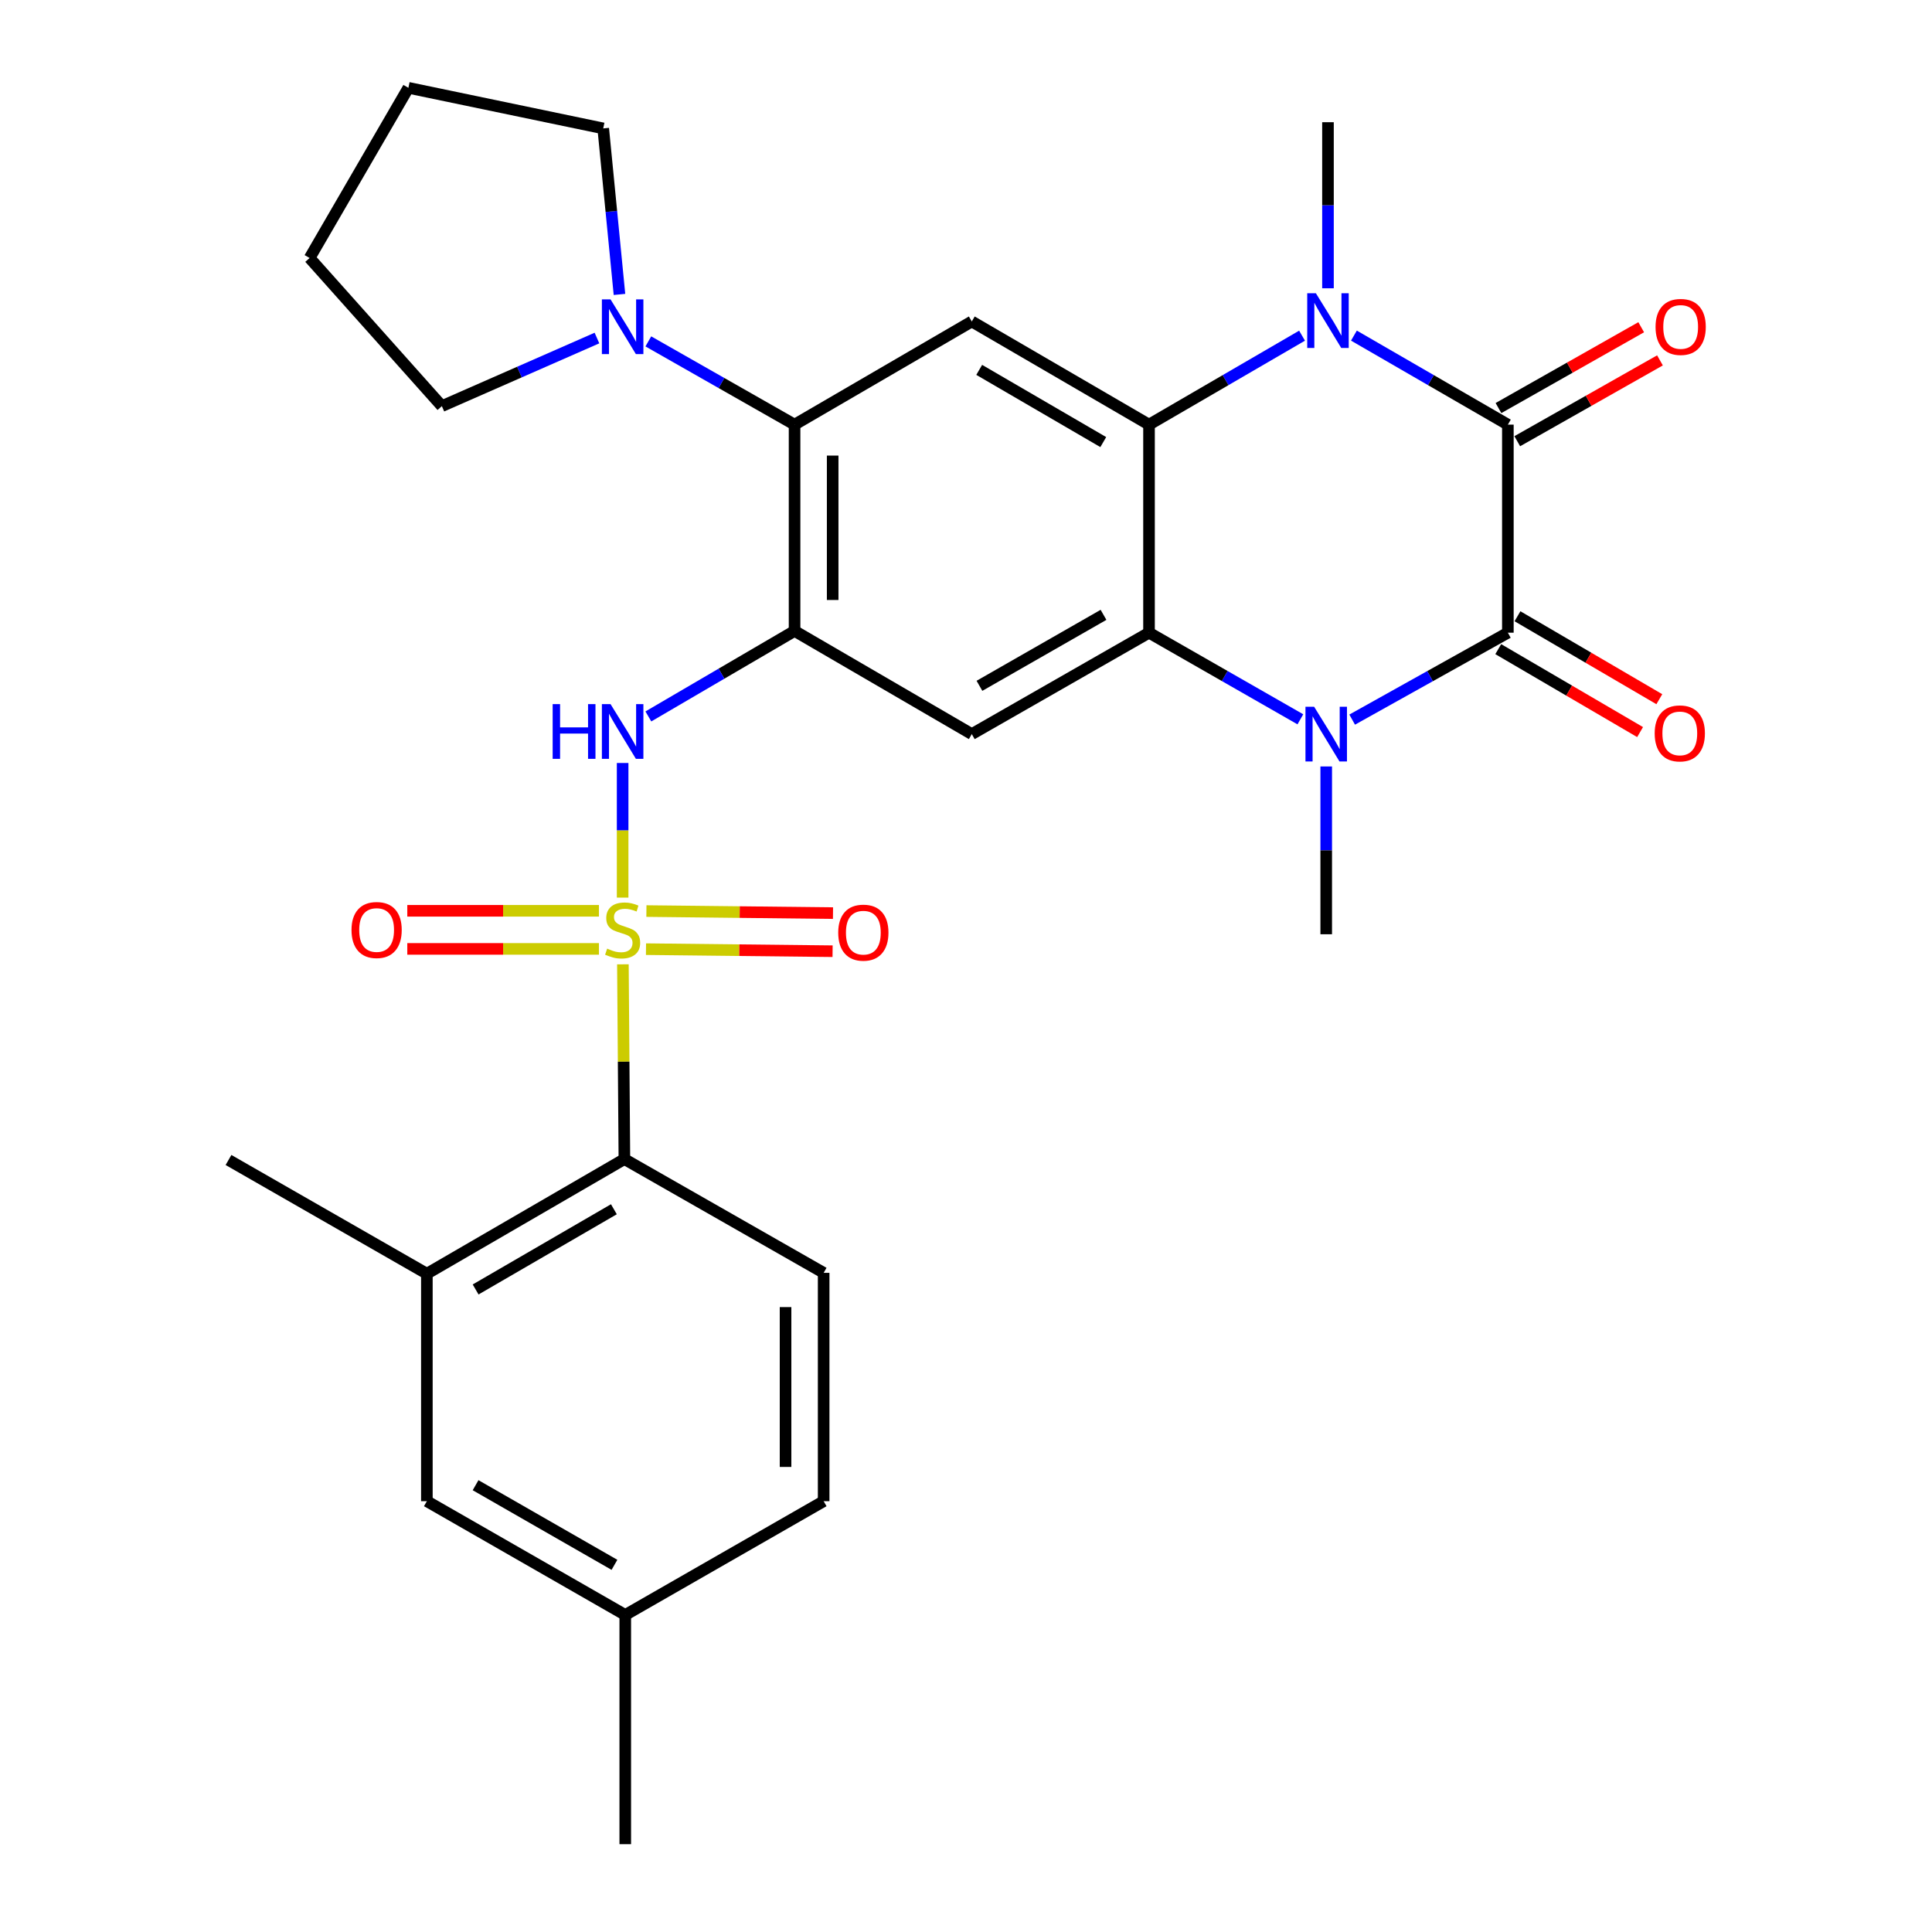 <?xml version='1.0' encoding='iso-8859-1'?>
<svg version='1.1' baseProfile='full'
              xmlns='http://www.w3.org/2000/svg'
                      xmlns:rdkit='http://www.rdkit.org/xml'
                      xmlns:xlink='http://www.w3.org/1999/xlink'
                  xml:space='preserve'
width='1000px' height='1000px' viewBox='0 0 1000 1000'>
<!-- END OF HEADER -->
<rect style='opacity:1.0;fill:#FFFFFF;stroke:none' width='1000' height='1000' x='0' y='0'> </rect>
<path class='bond-7' d='M 322.275,464.601 L 322.275,429.762' style='fill:none;fill-rule:evenodd;stroke:#CCCC00;stroke-width:6px;stroke-linecap:butt;stroke-linejoin:miter;stroke-opacity:1' />
<path class='bond-7' d='M 322.275,429.762 L 322.275,394.922' style='fill:none;fill-rule:evenodd;stroke:#0000FF;stroke-width:6px;stroke-linecap:butt;stroke-linejoin:miter;stroke-opacity:1' />
<path class='bond-11' d='M 322.412,499.135 L 322.798,549.541' style='fill:none;fill-rule:evenodd;stroke:#CCCC00;stroke-width:6px;stroke-linecap:butt;stroke-linejoin:miter;stroke-opacity:1' />
<path class='bond-11' d='M 322.798,549.541 L 323.184,599.947' style='fill:none;fill-rule:evenodd;stroke:#000000;stroke-width:6px;stroke-linecap:butt;stroke-linejoin:miter;stroke-opacity:1' />
<path class='bond-14' d='M 310.012,471.428 L 260.414,471.428' style='fill:none;fill-rule:evenodd;stroke:#CCCC00;stroke-width:6px;stroke-linecap:butt;stroke-linejoin:miter;stroke-opacity:1' />
<path class='bond-14' d='M 260.414,471.428 L 210.816,471.428' style='fill:none;fill-rule:evenodd;stroke:#FF0000;stroke-width:6px;stroke-linecap:butt;stroke-linejoin:miter;stroke-opacity:1' />
<path class='bond-14' d='M 310.012,491.148 L 260.414,491.148' style='fill:none;fill-rule:evenodd;stroke:#CCCC00;stroke-width:6px;stroke-linecap:butt;stroke-linejoin:miter;stroke-opacity:1' />
<path class='bond-14' d='M 260.414,491.148 L 210.816,491.148' style='fill:none;fill-rule:evenodd;stroke:#FF0000;stroke-width:6px;stroke-linecap:butt;stroke-linejoin:miter;stroke-opacity:1' />
<path class='bond-15' d='M 334.362,491.281 L 382.652,491.812' style='fill:none;fill-rule:evenodd;stroke:#CCCC00;stroke-width:6px;stroke-linecap:butt;stroke-linejoin:miter;stroke-opacity:1' />
<path class='bond-15' d='M 382.652,491.812 L 430.943,492.343' style='fill:none;fill-rule:evenodd;stroke:#FF0000;stroke-width:6px;stroke-linecap:butt;stroke-linejoin:miter;stroke-opacity:1' />
<path class='bond-15' d='M 334.578,471.563 L 382.869,472.093' style='fill:none;fill-rule:evenodd;stroke:#CCCC00;stroke-width:6px;stroke-linecap:butt;stroke-linejoin:miter;stroke-opacity:1' />
<path class='bond-15' d='M 382.869,472.093 L 431.16,472.624' style='fill:none;fill-rule:evenodd;stroke:#FF0000;stroke-width:6px;stroke-linecap:butt;stroke-linejoin:miter;stroke-opacity:1' />
<path class='bond-0' d='M 780.469,219.79 L 740.628,196.75' style='fill:none;fill-rule:evenodd;stroke:#000000;stroke-width:6px;stroke-linecap:butt;stroke-linejoin:miter;stroke-opacity:1' />
<path class='bond-0' d='M 740.628,196.75 L 700.787,173.71' style='fill:none;fill-rule:evenodd;stroke:#0000FF;stroke-width:6px;stroke-linecap:butt;stroke-linejoin:miter;stroke-opacity:1' />
<path class='bond-17' d='M 785.328,228.37 L 822.264,207.45' style='fill:none;fill-rule:evenodd;stroke:#000000;stroke-width:6px;stroke-linecap:butt;stroke-linejoin:miter;stroke-opacity:1' />
<path class='bond-17' d='M 822.264,207.45 L 859.199,186.53' style='fill:none;fill-rule:evenodd;stroke:#FF0000;stroke-width:6px;stroke-linecap:butt;stroke-linejoin:miter;stroke-opacity:1' />
<path class='bond-17' d='M 775.609,211.211 L 812.545,190.291' style='fill:none;fill-rule:evenodd;stroke:#000000;stroke-width:6px;stroke-linecap:butt;stroke-linejoin:miter;stroke-opacity:1' />
<path class='bond-17' d='M 812.545,190.291 L 849.481,169.371' style='fill:none;fill-rule:evenodd;stroke:#FF0000;stroke-width:6px;stroke-linecap:butt;stroke-linejoin:miter;stroke-opacity:1' />
<path class='bond-33' d='M 780.469,219.79 L 780.469,327.483' style='fill:none;fill-rule:evenodd;stroke:#000000;stroke-width:6px;stroke-linecap:butt;stroke-linejoin:miter;stroke-opacity:1' />
<path class='bond-1' d='M 780.469,327.483 L 740.175,349.978' style='fill:none;fill-rule:evenodd;stroke:#000000;stroke-width:6px;stroke-linecap:butt;stroke-linejoin:miter;stroke-opacity:1' />
<path class='bond-1' d='M 740.175,349.978 L 699.88,372.473' style='fill:none;fill-rule:evenodd;stroke:#0000FF;stroke-width:6px;stroke-linecap:butt;stroke-linejoin:miter;stroke-opacity:1' />
<path class='bond-16' d='M 775.492,335.995 L 812.199,357.46' style='fill:none;fill-rule:evenodd;stroke:#000000;stroke-width:6px;stroke-linecap:butt;stroke-linejoin:miter;stroke-opacity:1' />
<path class='bond-16' d='M 812.199,357.46 L 848.906,378.925' style='fill:none;fill-rule:evenodd;stroke:#FF0000;stroke-width:6px;stroke-linecap:butt;stroke-linejoin:miter;stroke-opacity:1' />
<path class='bond-16' d='M 785.446,318.972 L 822.153,340.436' style='fill:none;fill-rule:evenodd;stroke:#000000;stroke-width:6px;stroke-linecap:butt;stroke-linejoin:miter;stroke-opacity:1' />
<path class='bond-16' d='M 822.153,340.436 L 858.861,361.901' style='fill:none;fill-rule:evenodd;stroke:#FF0000;stroke-width:6px;stroke-linecap:butt;stroke-linejoin:miter;stroke-opacity:1' />
<path class='bond-2' d='M 673.939,173.744 L 634.334,196.767' style='fill:none;fill-rule:evenodd;stroke:#0000FF;stroke-width:6px;stroke-linecap:butt;stroke-linejoin:miter;stroke-opacity:1' />
<path class='bond-2' d='M 634.334,196.767 L 594.729,219.79' style='fill:none;fill-rule:evenodd;stroke:#000000;stroke-width:6px;stroke-linecap:butt;stroke-linejoin:miter;stroke-opacity:1' />
<path class='bond-21' d='M 687.358,149.216 L 687.358,106.237' style='fill:none;fill-rule:evenodd;stroke:#0000FF;stroke-width:6px;stroke-linecap:butt;stroke-linejoin:miter;stroke-opacity:1' />
<path class='bond-21' d='M 687.358,106.237 L 687.358,63.257' style='fill:none;fill-rule:evenodd;stroke:#000000;stroke-width:6px;stroke-linecap:butt;stroke-linejoin:miter;stroke-opacity:1' />
<path class='bond-3' d='M 673.066,372.313 L 633.897,349.898' style='fill:none;fill-rule:evenodd;stroke:#0000FF;stroke-width:6px;stroke-linecap:butt;stroke-linejoin:miter;stroke-opacity:1' />
<path class='bond-3' d='M 633.897,349.898 L 594.729,327.483' style='fill:none;fill-rule:evenodd;stroke:#000000;stroke-width:6px;stroke-linecap:butt;stroke-linejoin:miter;stroke-opacity:1' />
<path class='bond-20' d='M 686.448,396.721 L 686.448,440.144' style='fill:none;fill-rule:evenodd;stroke:#0000FF;stroke-width:6px;stroke-linecap:butt;stroke-linejoin:miter;stroke-opacity:1' />
<path class='bond-20' d='M 686.448,440.144 L 686.448,483.567' style='fill:none;fill-rule:evenodd;stroke:#000000;stroke-width:6px;stroke-linecap:butt;stroke-linejoin:miter;stroke-opacity:1' />
<path class='bond-4' d='M 594.729,327.483 L 502.998,379.971' style='fill:none;fill-rule:evenodd;stroke:#000000;stroke-width:6px;stroke-linecap:butt;stroke-linejoin:miter;stroke-opacity:1' />
<path class='bond-4' d='M 571.175,318.24 L 506.964,354.982' style='fill:none;fill-rule:evenodd;stroke:#000000;stroke-width:6px;stroke-linecap:butt;stroke-linejoin:miter;stroke-opacity:1' />
<path class='bond-31' d='M 594.729,327.483 L 594.729,219.79' style='fill:none;fill-rule:evenodd;stroke:#000000;stroke-width:6px;stroke-linecap:butt;stroke-linejoin:miter;stroke-opacity:1' />
<path class='bond-5' d='M 594.729,219.79 L 502.998,166.393' style='fill:none;fill-rule:evenodd;stroke:#000000;stroke-width:6px;stroke-linecap:butt;stroke-linejoin:miter;stroke-opacity:1' />
<path class='bond-5' d='M 571.048,228.823 L 506.837,191.445' style='fill:none;fill-rule:evenodd;stroke:#000000;stroke-width:6px;stroke-linecap:butt;stroke-linejoin:miter;stroke-opacity:1' />
<path class='bond-6' d='M 411.267,326.574 L 373.43,348.699' style='fill:none;fill-rule:evenodd;stroke:#000000;stroke-width:6px;stroke-linecap:butt;stroke-linejoin:miter;stroke-opacity:1' />
<path class='bond-6' d='M 373.43,348.699 L 335.592,370.825' style='fill:none;fill-rule:evenodd;stroke:#0000FF;stroke-width:6px;stroke-linecap:butt;stroke-linejoin:miter;stroke-opacity:1' />
<path class='bond-8' d='M 411.267,326.574 L 502.998,379.971' style='fill:none;fill-rule:evenodd;stroke:#000000;stroke-width:6px;stroke-linecap:butt;stroke-linejoin:miter;stroke-opacity:1' />
<path class='bond-9' d='M 411.267,326.574 L 411.267,219.79' style='fill:none;fill-rule:evenodd;stroke:#000000;stroke-width:6px;stroke-linecap:butt;stroke-linejoin:miter;stroke-opacity:1' />
<path class='bond-9' d='M 430.987,310.556 L 430.987,235.808' style='fill:none;fill-rule:evenodd;stroke:#000000;stroke-width:6px;stroke-linecap:butt;stroke-linejoin:miter;stroke-opacity:1' />
<path class='bond-10' d='M 411.267,219.79 L 502.998,166.393' style='fill:none;fill-rule:evenodd;stroke:#000000;stroke-width:6px;stroke-linecap:butt;stroke-linejoin:miter;stroke-opacity:1' />
<path class='bond-12' d='M 411.267,219.79 L 373.421,198.246' style='fill:none;fill-rule:evenodd;stroke:#000000;stroke-width:6px;stroke-linecap:butt;stroke-linejoin:miter;stroke-opacity:1' />
<path class='bond-12' d='M 373.421,198.246 L 335.575,176.703' style='fill:none;fill-rule:evenodd;stroke:#0000FF;stroke-width:6px;stroke-linecap:butt;stroke-linejoin:miter;stroke-opacity:1' />
<path class='bond-13' d='M 323.184,599.947 L 220.947,659.272' style='fill:none;fill-rule:evenodd;stroke:#000000;stroke-width:6px;stroke-linecap:butt;stroke-linejoin:miter;stroke-opacity:1' />
<path class='bond-13' d='M 317.746,625.903 L 246.18,667.429' style='fill:none;fill-rule:evenodd;stroke:#000000;stroke-width:6px;stroke-linecap:butt;stroke-linejoin:miter;stroke-opacity:1' />
<path class='bond-18' d='M 323.184,599.947 L 426.32,658.822' style='fill:none;fill-rule:evenodd;stroke:#000000;stroke-width:6px;stroke-linecap:butt;stroke-linejoin:miter;stroke-opacity:1' />
<path class='bond-24' d='M 308.98,174.969 L 268.842,192.592' style='fill:none;fill-rule:evenodd;stroke:#0000FF;stroke-width:6px;stroke-linecap:butt;stroke-linejoin:miter;stroke-opacity:1' />
<path class='bond-24' d='M 268.842,192.592 L 228.704,210.215' style='fill:none;fill-rule:evenodd;stroke:#000000;stroke-width:6px;stroke-linecap:butt;stroke-linejoin:miter;stroke-opacity:1' />
<path class='bond-25' d='M 320.637,152.393 L 316.433,109.43' style='fill:none;fill-rule:evenodd;stroke:#0000FF;stroke-width:6px;stroke-linecap:butt;stroke-linejoin:miter;stroke-opacity:1' />
<path class='bond-25' d='M 316.433,109.43 L 312.229,66.467' style='fill:none;fill-rule:evenodd;stroke:#000000;stroke-width:6px;stroke-linecap:butt;stroke-linejoin:miter;stroke-opacity:1' />
<path class='bond-19' d='M 220.947,659.272 L 220.947,777.011' style='fill:none;fill-rule:evenodd;stroke:#000000;stroke-width:6px;stroke-linecap:butt;stroke-linejoin:miter;stroke-opacity:1' />
<path class='bond-26' d='M 220.947,659.272 L 118.272,600.408' style='fill:none;fill-rule:evenodd;stroke:#000000;stroke-width:6px;stroke-linecap:butt;stroke-linejoin:miter;stroke-opacity:1' />
<path class='bond-22' d='M 426.32,658.822 L 426.32,777.011' style='fill:none;fill-rule:evenodd;stroke:#000000;stroke-width:6px;stroke-linecap:butt;stroke-linejoin:miter;stroke-opacity:1' />
<path class='bond-22' d='M 406.6,676.551 L 406.6,759.283' style='fill:none;fill-rule:evenodd;stroke:#000000;stroke-width:6px;stroke-linecap:butt;stroke-linejoin:miter;stroke-opacity:1' />
<path class='bond-30' d='M 220.947,777.011 L 323.634,835.897' style='fill:none;fill-rule:evenodd;stroke:#000000;stroke-width:6px;stroke-linecap:butt;stroke-linejoin:miter;stroke-opacity:1' />
<path class='bond-30' d='M 246.16,768.737 L 318.041,809.957' style='fill:none;fill-rule:evenodd;stroke:#000000;stroke-width:6px;stroke-linecap:butt;stroke-linejoin:miter;stroke-opacity:1' />
<path class='bond-23' d='M 426.32,777.011 L 323.634,835.897' style='fill:none;fill-rule:evenodd;stroke:#000000;stroke-width:6px;stroke-linecap:butt;stroke-linejoin:miter;stroke-opacity:1' />
<path class='bond-27' d='M 323.634,835.897 L 323.634,954.545' style='fill:none;fill-rule:evenodd;stroke:#000000;stroke-width:6px;stroke-linecap:butt;stroke-linejoin:miter;stroke-opacity:1' />
<path class='bond-29' d='M 228.704,210.215 L 160.254,133.537' style='fill:none;fill-rule:evenodd;stroke:#000000;stroke-width:6px;stroke-linecap:butt;stroke-linejoin:miter;stroke-opacity:1' />
<path class='bond-28' d='M 312.229,66.467 L 211.383,45.455' style='fill:none;fill-rule:evenodd;stroke:#000000;stroke-width:6px;stroke-linecap:butt;stroke-linejoin:miter;stroke-opacity:1' />
<path class='bond-32' d='M 211.383,45.455 L 160.254,133.537' style='fill:none;fill-rule:evenodd;stroke:#000000;stroke-width:6px;stroke-linecap:butt;stroke-linejoin:miter;stroke-opacity:1' />
<path  class='atom-0' d='M 314.275 491.008
Q 314.595 491.128, 315.915 491.688
Q 317.235 492.248, 318.675 492.608
Q 320.155 492.928, 321.595 492.928
Q 324.275 492.928, 325.835 491.648
Q 327.395 490.328, 327.395 488.048
Q 327.395 486.488, 326.595 485.528
Q 325.835 484.568, 324.635 484.048
Q 323.435 483.528, 321.435 482.928
Q 318.915 482.168, 317.395 481.448
Q 315.915 480.728, 314.835 479.208
Q 313.795 477.688, 313.795 475.128
Q 313.795 471.568, 316.195 469.368
Q 318.635 467.168, 323.435 467.168
Q 326.715 467.168, 330.435 468.728
L 329.515 471.808
Q 326.115 470.408, 323.555 470.408
Q 320.795 470.408, 319.275 471.568
Q 317.755 472.688, 317.795 474.648
Q 317.795 476.168, 318.555 477.088
Q 319.355 478.008, 320.475 478.528
Q 321.635 479.048, 323.555 479.648
Q 326.115 480.448, 327.635 481.248
Q 329.155 482.048, 330.235 483.688
Q 331.355 485.288, 331.355 488.048
Q 331.355 491.968, 328.715 494.088
Q 326.115 496.168, 321.755 496.168
Q 319.235 496.168, 317.315 495.608
Q 315.435 495.088, 313.195 494.168
L 314.275 491.008
' fill='#CCCC00'/>
<path  class='atom-3' d='M 681.098 151.784
L 690.378 166.784
Q 691.298 168.264, 692.778 170.944
Q 694.258 173.624, 694.338 173.784
L 694.338 151.784
L 698.098 151.784
L 698.098 180.104
L 694.218 180.104
L 684.258 163.704
Q 683.098 161.784, 681.858 159.584
Q 680.658 157.384, 680.298 156.704
L 680.298 180.104
L 676.618 180.104
L 676.618 151.784
L 681.098 151.784
' fill='#0000FF'/>
<path  class='atom-4' d='M 680.188 365.811
L 689.468 380.811
Q 690.388 382.291, 691.868 384.971
Q 693.348 387.651, 693.428 387.811
L 693.428 365.811
L 697.188 365.811
L 697.188 394.131
L 693.308 394.131
L 683.348 377.731
Q 682.188 375.811, 680.948 373.611
Q 679.748 371.411, 679.388 370.731
L 679.388 394.131
L 675.708 394.131
L 675.708 365.811
L 680.188 365.811
' fill='#0000FF'/>
<path  class='atom-8' d='M 286.055 364.453
L 289.895 364.453
L 289.895 376.493
L 304.375 376.493
L 304.375 364.453
L 308.215 364.453
L 308.215 392.773
L 304.375 392.773
L 304.375 379.693
L 289.895 379.693
L 289.895 392.773
L 286.055 392.773
L 286.055 364.453
' fill='#0000FF'/>
<path  class='atom-8' d='M 316.015 364.453
L 325.295 379.453
Q 326.215 380.933, 327.695 383.613
Q 329.175 386.293, 329.255 386.453
L 329.255 364.453
L 333.015 364.453
L 333.015 392.773
L 329.135 392.773
L 319.175 376.373
Q 318.015 374.453, 316.775 372.253
Q 315.575 370.053, 315.215 369.373
L 315.215 392.773
L 311.535 392.773
L 311.535 364.453
L 316.015 364.453
' fill='#0000FF'/>
<path  class='atom-13' d='M 316.015 154.972
L 325.295 169.972
Q 326.215 171.452, 327.695 174.132
Q 329.175 176.812, 329.255 176.972
L 329.255 154.972
L 333.015 154.972
L 333.015 183.292
L 329.135 183.292
L 319.175 166.892
Q 318.015 164.972, 316.775 162.772
Q 315.575 160.572, 315.215 159.892
L 315.215 183.292
L 311.535 183.292
L 311.535 154.972
L 316.015 154.972
' fill='#0000FF'/>
<path  class='atom-15' d='M 181.939 481.368
Q 181.939 474.568, 185.299 470.768
Q 188.659 466.968, 194.939 466.968
Q 201.219 466.968, 204.579 470.768
Q 207.939 474.568, 207.939 481.368
Q 207.939 488.248, 204.539 492.168
Q 201.139 496.048, 194.939 496.048
Q 188.699 496.048, 185.299 492.168
Q 181.939 488.288, 181.939 481.368
M 194.939 492.848
Q 199.259 492.848, 201.579 489.968
Q 203.939 487.048, 203.939 481.368
Q 203.939 475.808, 201.579 473.008
Q 199.259 470.168, 194.939 470.168
Q 190.619 470.168, 188.259 472.968
Q 185.939 475.768, 185.939 481.368
Q 185.939 487.088, 188.259 489.968
Q 190.619 492.848, 194.939 492.848
' fill='#FF0000'/>
<path  class='atom-16' d='M 433.862 482.737
Q 433.862 475.937, 437.222 472.137
Q 440.582 468.337, 446.862 468.337
Q 453.142 468.337, 456.502 472.137
Q 459.862 475.937, 459.862 482.737
Q 459.862 489.617, 456.462 493.537
Q 453.062 497.417, 446.862 497.417
Q 440.622 497.417, 437.222 493.537
Q 433.862 489.657, 433.862 482.737
M 446.862 494.217
Q 451.182 494.217, 453.502 491.337
Q 455.862 488.417, 455.862 482.737
Q 455.862 477.177, 453.502 474.377
Q 451.182 471.537, 446.862 471.537
Q 442.542 471.537, 440.182 474.337
Q 437.862 477.137, 437.862 482.737
Q 437.862 488.457, 440.182 491.337
Q 442.542 494.217, 446.862 494.217
' fill='#FF0000'/>
<path  class='atom-17' d='M 856.461 379.602
Q 856.461 372.802, 859.821 369.002
Q 863.181 365.202, 869.461 365.202
Q 875.741 365.202, 879.101 369.002
Q 882.461 372.802, 882.461 379.602
Q 882.461 386.482, 879.061 390.402
Q 875.661 394.282, 869.461 394.282
Q 863.221 394.282, 859.821 390.402
Q 856.461 386.522, 856.461 379.602
M 869.461 391.082
Q 873.781 391.082, 876.101 388.202
Q 878.461 385.282, 878.461 379.602
Q 878.461 374.042, 876.101 371.242
Q 873.781 368.402, 869.461 368.402
Q 865.141 368.402, 862.781 371.202
Q 860.461 374.002, 860.461 379.602
Q 860.461 385.322, 862.781 388.202
Q 865.141 391.082, 869.461 391.082
' fill='#FF0000'/>
<path  class='atom-18' d='M 856.91 169.212
Q 856.91 162.412, 860.27 158.612
Q 863.63 154.812, 869.91 154.812
Q 876.19 154.812, 879.55 158.612
Q 882.91 162.412, 882.91 169.212
Q 882.91 176.092, 879.51 180.012
Q 876.11 183.892, 869.91 183.892
Q 863.67 183.892, 860.27 180.012
Q 856.91 176.132, 856.91 169.212
M 869.91 180.692
Q 874.23 180.692, 876.55 177.812
Q 878.91 174.892, 878.91 169.212
Q 878.91 163.652, 876.55 160.852
Q 874.23 158.012, 869.91 158.012
Q 865.59 158.012, 863.23 160.812
Q 860.91 163.612, 860.91 169.212
Q 860.91 174.932, 863.23 177.812
Q 865.59 180.692, 869.91 180.692
' fill='#FF0000'/>
</svg>
